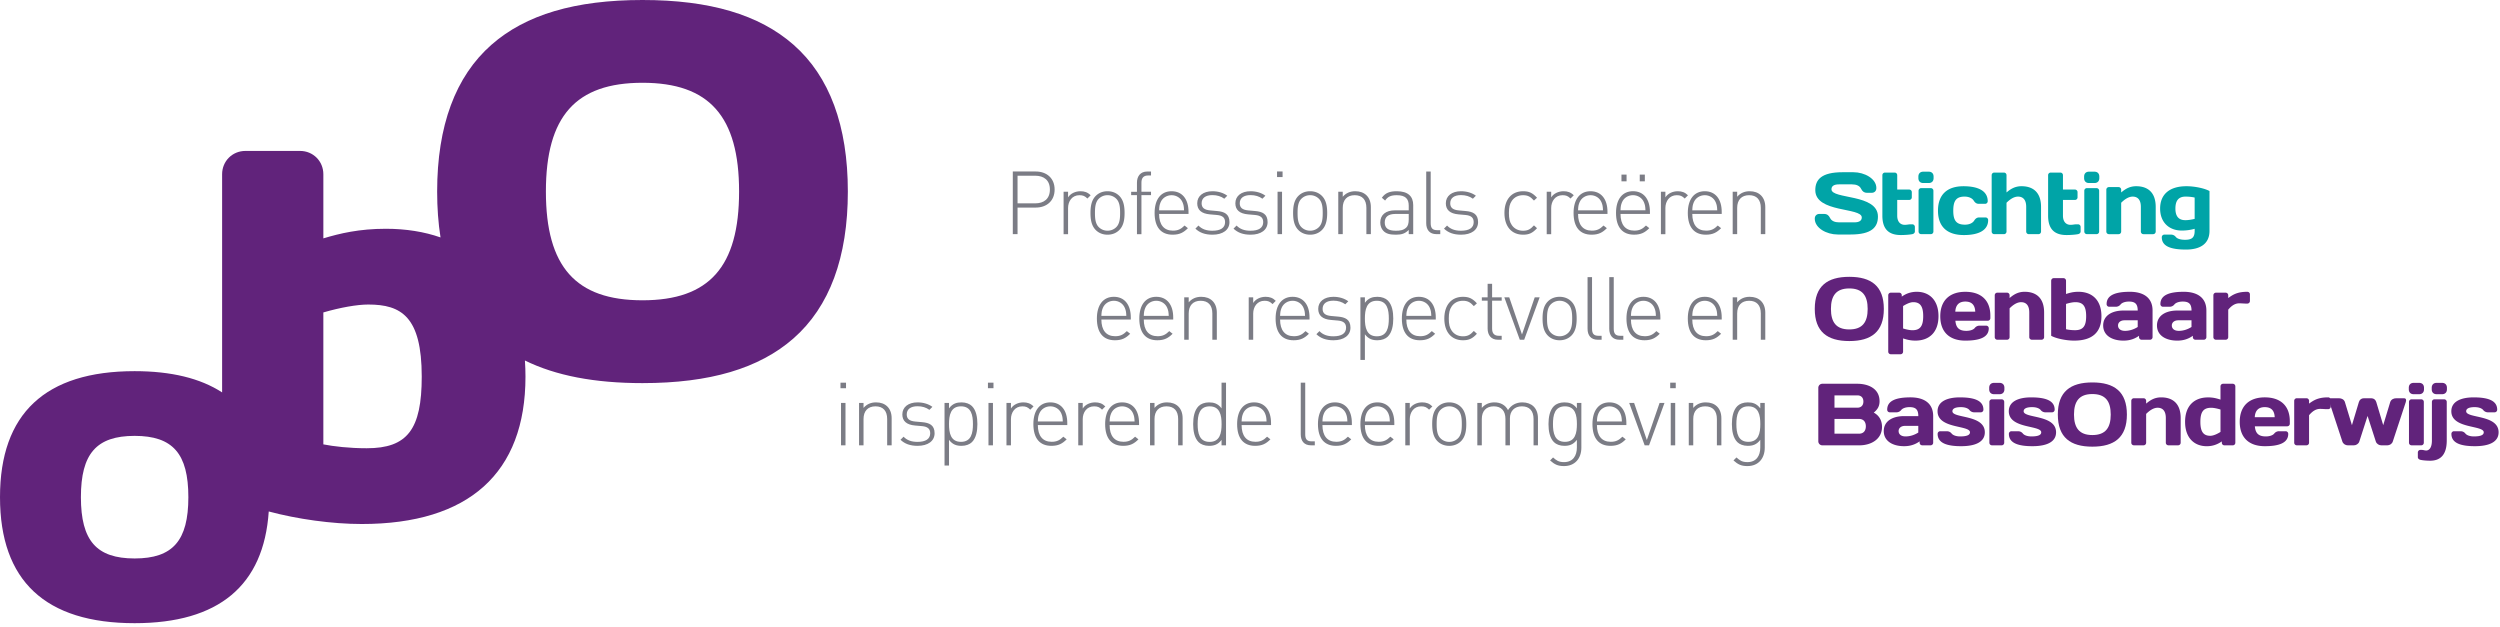 <svg xmlns="http://www.w3.org/2000/svg" width="367" height="92" viewBox="0 0 367 92"><defs><clipPath id="6wuea"><path d="M0 91.484h366.795V0H0z"/></clipPath></defs><g><g><g><g><path fill="#00a4a7" d="M270.484 25.282h1.6c1.625 0 3.366.942 3.366 2.324 0 .581-.477.698-.645.698h-.748c-.361 0-.645-.168-.851-.594-.206-.44-.697-.646-1.341-.646h-1.896c-.775 0-1.11.271-1.11.723 0 1.498 6.823.633 6.823 4.004 0 1.55-.902 2.634-3.998 2.634h-1.91c-1.624 0-3.366-.942-3.366-2.324 0-.581.478-.697.645-.697h.749c.36 0 .644.167.85.593.207.44.697.646 1.342.646h2.206c.773 0 1.109-.271 1.109-.723 0-1.499-6.823-.658-6.823-4.004 0-1.55.903-2.634 3.998-2.634"/></g><g><path fill="#00a4a7" d="M279.04 34.504c-1.805 0-2.708-.905-2.708-2.842v-5.94a.38.38 0 0 1 .387-.388h1.406a.38.38 0 0 1 .387.388v2.105h1.754a.38.38 0 0 1 .387.387v.75a.38.38 0 0 1-.387.387h-1.754v2.311c0 .879.451 1.343 1.108 1.343.336 0 .581-.077.865-.077h.232a.38.38 0 0 1 .387.388v.671c0 .194-.168.349-.387.387-.387.078-1.097.13-1.677.13"/></g><g><path fill="#00a4a7" d="M281.619 26.145c0 .452.27.724.722.724h.787c.451 0 .722-.272.722-.724v-.219c0-.452-.27-.723-.722-.723h-.787c-.451 0-.722.271-.722.723zm1.818 8.227a.38.38 0 0 0 .387-.387v-5.98a.38.38 0 0 0-.387-.387h-1.406a.38.38 0 0 0-.386.387v5.98c0 .22.167.387.386.387z"/></g><g><path fill="#00a4a7" d="M286.74 30.928c0 1.42.426 2.053 1.716 2.053.658 0 1.134-.245 1.354-.594.18-.284.4-.465.722-.465h.942a.38.38 0 0 1 .387.387c0 1.473-1.342 2.196-3.56 2.196-2.451 0-3.805-1.214-3.805-3.577 0-2.377 1.367-3.59 3.74-3.59 2.219 0 3.56.723 3.56 2.195a.38.38 0 0 1-.387.387h-.941c-.323 0-.543-.18-.723-.465-.219-.348-.697-.594-1.354-.594-1.225 0-1.651.633-1.651 2.067"/></g><g><path fill="#00a4a7" d="M297.446 30.371c0-1.072-.49-1.51-1.2-1.51-.631 0-1.225.438-1.69.903v4.223a.38.38 0 0 1-.386.388h-1.406a.38.38 0 0 1-.387-.388v-8.265a.38.38 0 0 1 .387-.388h1.406a.38.38 0 0 1 .387.388v2.53c.593-.503 1.238-.916 2.205-.916 1.677 0 2.863.891 2.863 3.035v3.616a.38.38 0 0 1-.387.388h-1.406a.38.38 0 0 1-.386-.388z"/></g><g><path fill="#00a4a7" d="M303.37 34.504c-1.805 0-2.708-.905-2.708-2.842v-5.94a.38.38 0 0 1 .387-.388h1.406a.38.38 0 0 1 .387.388v2.105h1.754a.38.38 0 0 1 .387.387v.75a.38.38 0 0 1-.387.387h-1.754v2.311c0 .879.451 1.343 1.109 1.343.335 0 .58-.077.864-.077h.232a.38.38 0 0 1 .387.388v.671c0 .194-.168.349-.387.387-.387.078-1.096.13-1.677.13"/></g><g><path fill="#00a4a7" d="M305.949 26.145c0 .452.27.724.722.724h.787c.451 0 .722-.272.722-.724v-.219c0-.452-.27-.723-.722-.723h-.787c-.451 0-.722.271-.722.723zm1.819 8.227a.38.38 0 0 0 .387-.387v-5.98a.38.38 0 0 0-.387-.387h-1.406a.38.38 0 0 0-.387.387v5.98c0 .22.168.387.387.387z"/></g><g><path fill="#00a4a7" d="M314.279 30.372c0-1.072-.49-1.51-1.2-1.51-.632 0-1.226.438-1.69.903v4.223a.38.38 0 0 1-.387.388h-1.406a.38.38 0 0 1-.387-.388v-6.135a.38.38 0 0 1 .387-.387h1.406a.38.38 0 0 1 .387.387v.401c.594-.504 1.238-.917 2.205-.917 1.678 0 2.864.891 2.864 3.035v3.616a.38.38 0 0 1-.387.388h-1.406a.38.38 0 0 1-.386-.388z"/></g><g><path fill="#00a4a7" d="M320.975 27.337c1.225 0 2.709.323 3.38.71v5.838c0 1.976-1.458 2.751-3.444 2.751-2.219 0-3.56-.465-3.56-1.808a.38.38 0 0 1 .386-.388h.942c.323 0 .555.13.722.336.22.271.697.426 1.355.426.993 0 1.42-.31 1.42-1.317v-.297a7.042 7.042 0 0 1-1.884.258c-1.884 0-3.186-1.214-3.186-3.229 0-2.066 1.354-3.28 3.87-3.28m-.168 4.985c.36 0 .864-.065 1.367-.193v-3.126c-.297-.078-.8-.142-1.329-.142-1.07 0-1.496.633-1.496 1.756 0 1.072.426 1.705 1.458 1.705"/></g><g><path fill="#61237b" d="M271.478 40.638c3.224 0 5.069 1.356 5.069 4.714 0 3.358-1.845 4.714-5.07 4.714-3.224 0-5.069-1.356-5.069-4.714 0-3.358 1.845-4.714 5.07-4.714m-2.696 4.714c0 1.937.76 3.009 2.696 3.009 1.934 0 2.696-1.072 2.696-3.01 0-1.936-.762-3.008-2.696-3.008-1.935 0-2.696 1.072-2.696 3.009"/></g><g><path fill="#61237b" d="M284.57 46.412c0 2.377-1.367 3.59-3.379 3.59-.774 0-1.29-.154-1.818-.322v1.937a.38.38 0 0 1-.387.388h-1.406a.38.38 0 0 1-.387-.388v-8.266a.38.38 0 0 1 .387-.387h1.212a.38.38 0 0 1 .387.387v.194c.58-.413 1.29-.71 2.206-.71 1.83 0 3.185 1.214 3.185 3.577m-5.197-1.485v3.294c.528.167 1.044.258 1.367.258 1.16 0 1.586-.633 1.586-2.067 0-1.42-.426-2.053-1.457-2.053-.465 0-1.045.284-1.496.568"/></g><g><path fill="#61237b" d="M287.05 47.084c.09 1.034.555 1.485 1.613 1.485.541 0 1.018-.154 1.238-.426a.883.883 0 0 1 .722-.336h.941a.38.38 0 0 1 .387.388c0 1.343-1.38 1.808-3.443 1.808-2.296 0-3.676-1.24-3.676-3.577 0-2.325 1.393-3.59 3.676-3.59 2.296 0 3.676 1.226 3.676 3.499v.362a.38.38 0 0 1-.388.387zm2.915-1.335c-.039-.965-.503-1.48-1.457-1.48-.93 0-1.419.515-1.47 1.48z"/></g><g><path fill="#61237b" d="M297.897 45.87c0-1.072-.49-1.51-1.2-1.51-.63 0-1.225.438-1.689.903v4.224a.38.38 0 0 1-.387.387h-1.406a.38.38 0 0 1-.387-.387V43.35a.38.38 0 0 1 .387-.386h1.406a.38.38 0 0 1 .387.386v.401c.593-.504 1.238-.917 2.205-.917 1.678 0 2.864.891 2.864 3.035v3.617a.38.38 0 0 1-.387.387h-1.406a.38.38 0 0 1-.387-.387z"/></g><g><path fill="#61237b" d="M301.113 41.22a.38.38 0 0 1 .387-.388h1.406a.38.38 0 0 1 .387.388v1.937c.529-.168 1.045-.323 1.819-.323 2.012 0 3.38 1.214 3.38 3.59 0 2.364-1.356 3.578-4 3.578-1.225 0-2.708-.323-3.379-.71zm2.18 7.11c.296.078.8.142 1.329.142 1.199 0 1.625-.632 1.625-2.05 0-1.432-.426-2.064-1.587-2.064-.322 0-.838.09-1.367.258z"/></g><g><path fill="#61237b" d="M311.301 44.695a.883.883 0 0 1-.722.336h-.942a.38.38 0 0 1-.387-.388c0-1.343 1.341-1.808 3.43-1.808 1.858 0 3.316.775 3.316 2.751v3.9a.38.38 0 0 1-.387.388h-1.213a.38.38 0 0 1-.387-.387v-.194c-.58.413-1.29.71-2.282.71-1.69 0-2.98-.762-2.98-2.221 0-1.46 1.29-2.196 2.98-2.196h2.089c0-1.007-.426-1.317-1.29-1.317-.529 0-1.006.155-1.225.426m2.515 3.306v-.981h-1.935c-.606 0-.954.335-.954.762 0 .452.348.788 1.018.788.775 0 1.42-.284 1.871-.569"/></g><g><path fill="#61237b" d="M319.2 44.695a.884.884 0 0 1-.724.336h-.942a.38.38 0 0 1-.387-.388c0-1.343 1.342-1.808 3.433-1.808 1.86 0 3.317.775 3.317 2.751v3.9a.38.38 0 0 1-.387.388h-1.213a.38.38 0 0 1-.387-.387v-.194c-.581.413-1.29.71-2.284.71-1.692 0-2.982-.762-2.982-2.221 0-1.46 1.29-2.196 2.982-2.196h2.09c0-1.007-.426-1.317-1.29-1.317-.53 0-1.007.155-1.227.426m2.514 3.306v-.981h-1.935c-.607 0-.955.335-.955.762 0 .452.348.788 1.019.788.774 0 1.42-.284 1.87-.569"/></g><g><path fill="#61237b" d="M330.29 44.178a.38.38 0 0 1-.387.388h-.207c-.296 0-.631-.039-.967-.039-.645 0-1.161.375-1.625.93v4.03a.38.38 0 0 1-.387.387h-1.406a.38.38 0 0 1-.387-.387v-6.135a.38.38 0 0 1 .387-.387h1.406a.38.38 0 0 1 .387.387v.4c.723-.53 1.38-.917 2.8-.917a.38.38 0 0 1 .386.388z"/></g><g><path fill="#61237b" d="M266.928 56.93c0-.324.258-.594.593-.594h5.12c1.614 0 3.277.697 3.277 2.57 0 .645-.22 1.149-.851 1.665.851.452 1.212 1.24 1.212 2.093 0 1.795-1.573 2.712-3.34 2.712h-5.418a.592.592 0 0 1-.593-.594zm2.373 1.11v1.808h3.366c.53 0 .878-.323.878-.904s-.348-.904-.878-.904zm0 3.461v2.165h3.599c.67 0 1.006-.438 1.006-1.083 0-.644-.336-1.082-1.006-1.082z"/></g><g><path fill="#61237b" d="M279.092 60.193a.884.884 0 0 1-.723.336h-.943a.38.38 0 0 1-.386-.388c0-1.343 1.342-1.808 3.433-1.808 1.859 0 3.317.775 3.317 2.75v3.901a.38.38 0 0 1-.387.388h-1.214a.38.38 0 0 1-.387-.388v-.193c-.58.413-1.29.71-2.284.71-1.691 0-2.982-.762-2.982-2.221 0-1.46 1.29-2.196 2.982-2.196h2.09c0-1.007-.425-1.318-1.29-1.318-.53 0-1.007.155-1.226.427m2.513 3.306v-.982h-1.935c-.606 0-.954.336-.954.763 0 .451.348.787 1.018.787.775 0 1.42-.284 1.871-.568"/></g><g><path fill="#61237b" d="M287.902 65.501c-2.115 0-3.457-.465-3.457-1.808a.38.38 0 0 1 .387-.388h.942c.323 0 .555.13.722.336.22.272.696.426 1.251.426 1.084 0 1.445-.245 1.445-.606 0-1.072-4.76-.478-4.76-3.087 0-1.46 1.458-2.04 3.277-2.04 2.115 0 3.456.464 3.456 1.808a.38.38 0 0 1-.386.387h-.942a.88.88 0 0 1-.722-.336c-.22-.271-.697-.426-1.252-.426-.89 0-1.25.245-1.25.607 0 1.072 4.759.452 4.759 3.087 0 1.46-1.458 2.04-3.47 2.04"/></g><g><path fill="#61237b" d="M292.014 57.147c0 .452.271.723.723.723h.787c.45 0 .722-.271.722-.723v-.22c0-.452-.271-.723-.722-.723h-.787c-.452 0-.723.27-.723.724zm1.82 8.227a.38.38 0 0 0 .386-.388v-5.98a.38.38 0 0 0-.387-.387h-1.406a.38.38 0 0 0-.386.388v5.98c0 .219.167.387.386.387z"/></g><g><path fill="#61237b" d="M298.361 65.501c-2.115 0-3.457-.465-3.457-1.808a.38.38 0 0 1 .387-.388h.942c.322 0 .554.13.722.336.219.272.696.426 1.251.426 1.084 0 1.445-.245 1.445-.606 0-1.072-4.76-.478-4.76-3.087 0-1.46 1.458-2.04 3.276-2.04 2.116 0 3.457.464 3.457 1.808a.38.38 0 0 1-.386.387h-.942a.88.88 0 0 1-.723-.336c-.219-.271-.696-.426-1.25-.426-.891 0-1.252.245-1.252.607 0 1.072 4.76.452 4.76 3.087 0 1.46-1.458 2.04-3.47 2.04"/></g><g><path fill="#61237b" d="M307.159 56.141c3.224 0 5.069 1.356 5.069 4.714 0 3.358-1.845 4.714-5.069 4.714-3.225 0-5.07-1.356-5.07-4.714 0-3.358 1.845-4.714 5.07-4.714m-2.696 4.714c0 1.938.761 3.01 2.696 3.01s2.696-1.072 2.696-3.01c0-1.937-.761-3.01-2.696-3.01s-2.696 1.073-2.696 3.01"/></g><g><path fill="#61237b" d="M317.943 61.368c0-1.072-.49-1.511-1.2-1.511-.631 0-1.225.44-1.689.904v4.223a.38.38 0 0 1-.387.388h-1.406a.38.38 0 0 1-.387-.388V58.85a.38.38 0 0 1 .387-.388h1.406a.38.38 0 0 1 .387.388v.4c.593-.504 1.238-.917 2.206-.917 1.677 0 2.863.891 2.863 3.035v3.616a.38.38 0 0 1-.387.388h-1.406a.38.38 0 0 1-.387-.388z"/></g><g><path fill="#61237b" d="M320.77 61.928c0-2.377 1.367-3.59 3.38-3.59.774 0 1.29.155 1.818.322v-1.938a.38.38 0 0 1 .387-.386h1.406a.38.38 0 0 1 .387.386v8.266a.38.38 0 0 1-.387.388h-1.212a.38.38 0 0 1-.387-.388v-.193c-.58.413-1.29.71-2.206.71-1.831 0-3.185-1.214-3.185-3.577m5.197 1.48v-3.29c-.529-.167-1.044-.257-1.367-.257-1.16 0-1.586.632-1.586 2.064 0 1.419.425 2.05 1.457 2.05.464 0 1.045-.283 1.496-.567"/></g><g><path fill="#61237b" d="M331.011 62.582c.09 1.034.555 1.485 1.613 1.485.542 0 1.018-.154 1.238-.426a.883.883 0 0 1 .722-.336h.942a.38.38 0 0 1 .387.388c0 1.343-1.38 1.808-3.444 1.808-2.296 0-3.676-1.24-3.676-3.578 0-2.324 1.393-3.59 3.676-3.59 2.296 0 3.676 1.227 3.676 3.5v.362a.38.38 0 0 1-.387.387zm2.915-1.335c-.038-.966-.503-1.48-1.457-1.48-.929 0-1.419.514-1.47 1.48z"/></g><g><path fill="#61237b" d="M342.155 59.676a.38.38 0 0 1-.386.388h-.207c-.296 0-.632-.039-.968-.039-.644 0-1.16.375-1.624.93v4.03a.38.38 0 0 1-.388.387h-1.405a.38.38 0 0 1-.388-.387V58.85a.38.38 0 0 1 .388-.388h1.405a.38.38 0 0 1 .388.388v.4c.722-.529 1.38-.917 2.799-.917a.38.38 0 0 1 .386.388z"/></g><g><path fill="#61237b" d="M348.115 58.465c.36 0 .619.22.722.555l1.019 3.397 1.031-3.397c.117-.361.477-.555.852-.555h1.174c.296 0 .36.232.258.555l-1.91 5.799c-.115.349-.464.556-.8.556h-.889c-.322 0-.684-.207-.8-.556l-1.212-3.758-1.213 3.758c-.116.349-.476.556-.8.556h-.89c-.335 0-.683-.207-.799-.556l-1.909-5.799c-.103-.323-.038-.555.258-.555h1.174c.374 0 .735.194.85.555l1.033 3.397 1.02-3.397c.102-.336.36-.555.721-.555z"/></g><g><path fill="#61237b" d="M353.612 57.147c0 .452.27.723.722.723h.787c.451 0 .722-.271.722-.723v-.22c0-.452-.27-.723-.722-.723h-.787c-.451 0-.722.27-.722.724zm1.818 8.227a.38.38 0 0 0 .387-.388v-5.98a.38.38 0 0 0-.387-.387h-1.406a.38.38 0 0 0-.386.388v5.98c0 .219.167.387.386.387z"/></g><g><path fill="#61237b" d="M359.183 64.663c0 2.067-.903 2.97-2.437 2.97-.387 0-1.032-.038-1.42-.128-.219-.052-.386-.194-.386-.388v-.684a.38.38 0 0 1 .387-.388h.194c.232 0 .4.09.644.09.387 0 .839-.335.839-1.472v-5.656a.38.38 0 0 1 .387-.388h1.406a.38.38 0 0 1 .386.388zm-2.205-7.735c0-.453.271-.724.722-.724h.787c.451 0 .723.271.723.724v.219c0 .452-.272.723-.723.723h-.787c-.451 0-.722-.271-.722-.723z"/></g><g><path fill="#61237b" d="M363.324 65.501c-2.116 0-3.457-.465-3.457-1.808a.38.38 0 0 1 .387-.388h.941c.323 0 .555.13.723.336.219.272.696.426 1.25.426 1.084 0 1.445-.245 1.445-.606 0-1.072-4.759-.478-4.759-3.087 0-1.46 1.457-2.04 3.276-2.04 2.115 0 3.457.464 3.457 1.808a.38.38 0 0 1-.387.387h-.942a.88.88 0 0 1-.722-.336c-.219-.271-.697-.426-1.251-.426-.89 0-1.251.245-1.251.607 0 1.072 4.76.452 4.76 3.087 0 1.46-1.458 2.04-3.47 2.04"/></g><g><path fill="#7b7c85" d="M152.046 30.472h-2.67v3.9h-.696v-9.196h3.366c1.587 0 2.773.97 2.773 2.648 0 1.68-1.186 2.648-2.773 2.648m-.077-4.676h-2.593v4.056h2.593c1.264 0 2.154-.646 2.154-2.028 0-1.382-.89-2.028-2.154-2.028"/></g><g><path fill="#7b7c85" d="M159.63 29.145c-.373-.374-.657-.49-1.173-.49-1.07 0-1.664.878-1.664 1.885v3.836h-.658V28.15h.658v.827c.361-.581 1.084-.904 1.819-.904.593 0 1.058.155 1.496.594z"/></g><g><path fill="#7b7c85" d="M164.314 33.768c-.439.44-1.032.685-1.729.685-.696 0-1.29-.245-1.728-.685-.658-.659-.774-1.614-.774-2.505 0-.891.116-1.847.774-2.506.439-.439 1.032-.684 1.728-.684.697 0 1.29.245 1.729.684.657.659.774 1.615.774 2.506 0 .89-.117 1.846-.774 2.505m-.439-4.585a1.802 1.802 0 0 0-1.29-.529 1.8 1.8 0 0 0-1.29.529c-.515.516-.554 1.355-.554 2.078 0 .722.039 1.56.555 2.077.335.335.786.529 1.29.529.502 0 .954-.194 1.29-.53.515-.516.554-1.354.554-2.076 0-.723-.039-1.562-.555-2.078"/></g><g><path fill="#7b7c85" d="M167.563 28.642v5.735h-.658v-5.735h-.852v-.49h.852v-1.343c0-.943.516-1.627 1.496-1.627h.568v.58h-.452c-.658 0-.954.388-.954 1.034v1.355h1.406v.491z"/></g><g><path fill="#7b7c85" d="M170.155 31.405c0 1.576.71 2.454 2.025 2.454.735 0 1.187-.22 1.716-.75l.49.388c-.632.633-1.213.956-2.245.956-1.715 0-2.644-1.11-2.644-3.19 0-2.002.93-3.19 2.49-3.19 1.547 0 2.489 1.136 2.489 3.035v.297zm1.831-2.75c-.709 0-1.341.4-1.612 1.045-.155.388-.193.581-.219 1.175h3.663c-.025-.594-.064-.787-.22-1.175-.27-.646-.902-1.046-1.612-1.046z"/></g><g><path fill="#7b7c85" d="M177.998 34.453c-1.084 0-1.883-.284-2.515-.89l.451-.453c.49.517 1.148.762 2.038.762 1.213 0 1.87-.426 1.87-1.266 0-.645-.374-.968-1.186-1.046l-1.032-.09c-1.251-.104-1.87-.659-1.87-1.628 0-1.072.877-1.769 2.231-1.769.852 0 1.638.246 2.18.659l-.438.439c-.478-.349-1.058-.53-1.742-.53-1.019 0-1.586.44-1.586 1.201 0 .646.386.97 1.264 1.047l1.006.09c1.032.09 1.818.414 1.818 1.627 0 1.137-.967 1.847-2.489 1.847"/></g><g><path fill="#7b7c85" d="M183.595 34.453c-1.084 0-1.883-.284-2.515-.89l.451-.453c.49.517 1.148.762 2.038.762 1.213 0 1.87-.426 1.87-1.266 0-.645-.374-.968-1.187-1.046l-1.03-.09c-1.252-.104-1.871-.659-1.871-1.628 0-1.072.877-1.769 2.23-1.769.853 0 1.639.246 2.18.659l-.438.439c-.477-.349-1.057-.53-1.741-.53-1.019 0-1.586.44-1.586 1.201 0 .646.386.97 1.264 1.047l1.006.09c1.032.09 1.818.414 1.818 1.627 0 1.137-.967 1.847-2.489 1.847"/></g><g/><g clip-path="url(#6wuea)"><path fill="#7b7c85" d="M187.47 25.99h.812v-.814h-.813zm.076 8.381h.658v-6.225h-.658z"/></g><g clip-path="url(#6wuea)"><path fill="#7b7c85" d="M194.057 33.768c-.438.44-1.031.685-1.728.685-.696 0-1.29-.245-1.728-.685-.658-.659-.774-1.614-.774-2.505 0-.891.116-1.847.774-2.506.439-.439 1.032-.684 1.728-.684.697 0 1.29.245 1.728.684.658.659.775 1.615.775 2.506 0 .89-.117 1.846-.775 2.505m-.438-4.585a1.802 1.802 0 0 0-1.29-.529 1.8 1.8 0 0 0-1.29.529c-.516.516-.554 1.355-.554 2.078 0 .722.038 1.56.555 2.077.335.335.786.529 1.289.529.503 0 .955-.194 1.29-.53.516-.516.555-1.354.555-2.076 0-.723-.04-1.562-.555-2.078"/></g><g clip-path="url(#6wuea)"><path fill="#7b7c85" d="M200.585 34.375v-3.861c0-1.201-.606-1.86-1.715-1.86-1.11 0-1.754.685-1.754 1.86v3.861h-.658V28.15h.658v.736c.464-.542 1.083-.813 1.832-.813.696 0 1.25.206 1.65.594.414.4.645.994.645 1.73v3.978z"/></g><g clip-path="url(#6wuea)"><path fill="#7b7c85" d="M206.801 34.375v-.62c-.53.53-1.019.698-1.896.698-.915 0-1.432-.155-1.832-.568-.284-.297-.451-.75-.451-1.214 0-1.137.813-1.795 2.167-1.795h2.012v-.698c0-.995-.49-1.523-1.755-1.523-.876 0-1.328.219-1.714.787l-.478-.413c.529-.736 1.186-.956 2.192-.956 1.639 0 2.413.736 2.413 2.04v4.262zm0-2.97h-1.935c-1.07 0-1.586.426-1.586 1.253 0 .826.503 1.214 1.625 1.214.568 0 1.11-.052 1.547-.478.233-.22.35-.607.35-1.188z"/></g><g clip-path="url(#6wuea)"><path fill="#7b7c85" d="M210.865 34.372c-1.006 0-1.496-.646-1.496-1.615v-7.58h.657v7.568c0 .697.22 1.046.955 1.046h.451v.58z"/></g><g clip-path="url(#6wuea)"><path fill="#7b7c85" d="M214.493 34.453c-1.083 0-1.883-.284-2.515-.89l.451-.453c.49.517 1.148.762 2.038.762 1.213 0 1.87-.426 1.87-1.266 0-.645-.374-.968-1.186-1.046l-1.032-.09c-1.251-.104-1.87-.659-1.87-1.628 0-1.072.877-1.769 2.231-1.769.851 0 1.638.246 2.18.659l-.439.439c-.477-.349-1.058-.53-1.74-.53-1.02 0-1.587.44-1.587 1.201 0 .646.387.97 1.263 1.047l1.006.09c1.033.09 1.819.414 1.819 1.627 0 1.137-.967 1.847-2.49 1.847"/></g><g clip-path="url(#6wuea)"><path fill="#7b7c85" d="M223.585 34.453c-1.69 0-2.734-1.214-2.734-3.19s1.044-3.19 2.734-3.19c.852 0 1.38.22 2.051.956l-.451.413c-.529-.594-.942-.787-1.6-.787-.696 0-1.277.283-1.65.826-.31.452-.426.943-.426 1.782 0 .84.116 1.33.425 1.782.374.543.955.827 1.651.827.658 0 1.071-.194 1.6-.788l.451.413c-.67.737-1.2.956-2.05.956"/></g><g clip-path="url(#6wuea)"><path fill="#7b7c85" d="M230.552 29.145c-.374-.374-.657-.49-1.173-.49-1.07 0-1.664.878-1.664 1.885v3.836h-.658V28.15h.658v.827c.36-.581 1.083-.904 1.819-.904.592 0 1.057.155 1.495.594z"/></g><g clip-path="url(#6wuea)"><path fill="#7b7c85" d="M231.658 31.405c0 1.576.71 2.454 2.025 2.454.735 0 1.187-.22 1.715-.75l.49.388c-.632.633-1.212.956-2.243.956-1.716 0-2.645-1.11-2.645-3.19 0-2.002.929-3.19 2.49-3.19 1.548 0 2.489 1.136 2.489 3.035v.297zm1.832-2.75c-.71 0-1.342.4-1.613 1.045-.155.388-.193.581-.22 1.175h3.664c-.026-.594-.065-.787-.22-1.175-.27-.646-.902-1.046-1.611-1.046z"/></g><g clip-path="url(#6wuea)"><path fill="#7b7c85" d="M237.89 31.401c0 1.576.709 2.454 2.025 2.454.735 0 1.187-.22 1.715-.749l.49.388c-.632.633-1.212.956-2.244.956-1.716 0-2.644-1.111-2.644-3.19 0-2.002.928-3.19 2.49-3.19 1.547 0 2.489 1.136 2.489 3.034v.297zm1.831-2.75c-.71 0-1.341.399-1.612 1.044-.154.386-.193.58-.219 1.172h3.663c-.026-.593-.065-.786-.22-1.172-.27-.645-.902-1.044-1.612-1.044zm-1.69-3.022h.749v.994h-.749zm2.684 0h.748v.994h-.748z"/></g><g clip-path="url(#6wuea)"><path fill="#7b7c85" d="M247.317 29.145c-.374-.374-.658-.49-1.174-.49-1.07 0-1.664.878-1.664 1.885v3.836h-.658V28.15h.658v.827c.361-.581 1.083-.904 1.819-.904.593 0 1.057.155 1.496.594z"/></g><g clip-path="url(#6wuea)"><path fill="#7b7c85" d="M248.428 31.405c0 1.576.709 2.454 2.025 2.454.735 0 1.187-.22 1.715-.75l.49.388c-.632.633-1.213.956-2.244.956-1.716 0-2.644-1.11-2.644-3.19 0-2.002.928-3.19 2.49-3.19 1.547 0 2.489 1.136 2.489 3.035v.297zm1.831-2.75c-.71 0-1.341.4-1.613 1.045-.154.388-.193.581-.218 1.175h3.663c-.026-.594-.065-.787-.22-1.175-.27-.646-.902-1.046-1.612-1.046z"/></g><g clip-path="url(#6wuea)"><path fill="#7b7c85" d="M258.486 34.375v-3.861c0-1.201-.606-1.86-1.716-1.86-1.109 0-1.753.685-1.753 1.86v3.861h-.658V28.15h.658v.736c.464-.542 1.083-.813 1.831-.813.697 0 1.251.206 1.65.594.414.4.646.994.646 1.73v3.978z"/></g><g clip-path="url(#6wuea)"><path fill="#7b7c85" d="M161.681 46.903c0 1.576.71 2.454 2.025 2.454.735 0 1.187-.22 1.715-.75l.49.389c-.631.632-1.212.955-2.244.955-1.715 0-2.644-1.11-2.644-3.19 0-2.002.929-3.19 2.49-3.19 1.547 0 2.489 1.136 2.489 3.035v.297zm1.831-2.75c-.709 0-1.341.4-1.612 1.045-.155.388-.193.581-.219 1.175h3.663c-.025-.594-.064-.787-.22-1.175-.27-.646-.902-1.046-1.612-1.046z"/></g><g clip-path="url(#6wuea)"><path fill="#7b7c85" d="M167.907 46.903c0 1.576.71 2.454 2.026 2.454.735 0 1.187-.22 1.715-.75l.49.389c-.631.632-1.212.955-2.244.955-1.715 0-2.644-1.11-2.644-3.19 0-2.002.929-3.19 2.49-3.19 1.547 0 2.489 1.136 2.489 3.035v.297zm1.832-2.75c-.709 0-1.341.4-1.612 1.045-.155.388-.193.581-.22 1.175h3.664c-.026-.594-.064-.787-.22-1.175-.27-.646-.902-1.046-1.612-1.046z"/></g><g clip-path="url(#6wuea)"><path fill="#7b7c85" d="M177.972 49.873v-3.86c0-1.202-.606-1.86-1.715-1.86-1.11 0-1.755.684-1.755 1.86v3.86h-.657v-6.225h.657v.736c.465-.542 1.084-.813 1.832-.813.697 0 1.25.206 1.651.594.413.4.645.994.645 1.73v3.978z"/></g><g clip-path="url(#6wuea)"><path fill="#7b7c85" d="M186.807 44.643c-.375-.374-.658-.49-1.174-.49-1.07 0-1.664.878-1.664 1.885v3.836h-.658v-6.226h.658v.827c.361-.581 1.084-.904 1.819-.904.593 0 1.057.155 1.496.594z"/></g><g clip-path="url(#6wuea)"><path fill="#7b7c85" d="M187.917 46.903c0 1.576.71 2.454 2.025 2.454.735 0 1.187-.22 1.715-.75l.49.389c-.631.632-1.212.955-2.243.955-1.716 0-2.645-1.11-2.645-3.19 0-2.002.929-3.19 2.49-3.19 1.547 0 2.49 1.136 2.49 3.035v.297zm1.832-2.75c-.71 0-1.342.4-1.613 1.045-.155.388-.193.581-.219 1.175h3.663c-.025-.594-.064-.787-.22-1.175-.27-.646-.902-1.046-1.611-1.046z"/></g><g clip-path="url(#6wuea)"><path fill="#7b7c85" d="M195.76 49.951c-1.084 0-1.883-.284-2.515-.89l.451-.453c.49.517 1.148.762 2.038.762 1.213 0 1.87-.426 1.87-1.266 0-.645-.374-.968-1.186-1.046l-1.032-.09c-1.251-.104-1.87-.659-1.87-1.628 0-1.072.877-1.769 2.231-1.769.852 0 1.638.246 2.18.659l-.439.439c-.477-.349-1.057-.53-1.741-.53-1.02 0-1.587.44-1.587 1.201 0 .646.387.97 1.264 1.047l1.007.09c1.031.09 1.818.414 1.818 1.627 0 1.137-.967 1.847-2.489 1.847"/></g><g clip-path="url(#6wuea)"><path fill="#7b7c85" d="M203.732 49.409c-.322.323-.877.542-1.521.542-.697 0-1.303-.155-1.845-.878v3.77h-.658v-9.195h.658v.801c.542-.723 1.148-.878 1.845-.878.644 0 1.199.22 1.521.542.632.633.8 1.666.8 2.648 0 .981-.168 2.014-.8 2.648m-1.609-5.257c-1.524 0-1.757 1.317-1.757 2.609 0 1.291.233 2.609 1.757 2.609 1.524 0 1.757-1.318 1.757-2.61 0-1.291-.233-2.608-1.757-2.608"/></g><g clip-path="url(#6wuea)"><path fill="#7b7c85" d="M206.45 46.903c0 1.576.71 2.454 2.026 2.454.735 0 1.187-.22 1.715-.75l.49.389c-.632.632-1.212.955-2.243.955-1.716 0-2.645-1.11-2.645-3.19 0-2.002.929-3.19 2.49-3.19 1.547 0 2.489 1.136 2.489 3.035v.297zm1.833-2.75c-.71 0-1.342.4-1.613 1.045-.155.388-.193.581-.22 1.175h3.664c-.026-.594-.065-.787-.22-1.175-.27-.646-.902-1.046-1.611-1.046z"/></g><g clip-path="url(#6wuea)"><path fill="#7b7c85" d="M214.76 49.951c-1.69 0-2.735-1.214-2.735-3.19s1.044-3.19 2.735-3.19c.85 0 1.38.22 2.05.956l-.451.413c-.529-.594-.942-.787-1.6-.787-.696 0-1.277.284-1.65.826-.31.452-.426.943-.426 1.782 0 .84.116 1.33.425 1.782.374.543.955.827 1.652.827.657 0 1.07-.194 1.599-.788l.451.414c-.67.736-1.2.955-2.05.955"/></g><g clip-path="url(#6wuea)"><path fill="#7b7c85" d="M219.88 49.872c-.98 0-1.496-.685-1.496-1.627v-4.108h-.851v-.49h.85v-1.99h.659v1.99h1.406v.49h-1.406v4.12c0 .647.297 1.034.955 1.034h.45v.58z"/></g><g clip-path="url(#6wuea)"><path fill="#7b7c85" d="M223.75 49.875h-.644l-2.27-6.225h.722l1.87 5.45 1.87-5.45h.723z"/></g><g clip-path="url(#6wuea)"><path fill="#7b7c85" d="M230.679 49.266c-.439.44-1.032.685-1.729.685-.696 0-1.29-.245-1.728-.685-.658-.658-.774-1.614-.774-2.505 0-.891.116-1.847.774-2.506.438-.439 1.032-.684 1.728-.684.697 0 1.29.245 1.729.684.658.659.774 1.615.774 2.506 0 .89-.116 1.847-.774 2.505m-.439-4.585a1.802 1.802 0 0 0-1.29-.529c-.503 0-.954.193-1.29.529-.515.516-.554 1.355-.554 2.078 0 .722.039 1.56.554 2.077.336.335.787.529 1.29.529s.955-.194 1.29-.53c.516-.516.555-1.354.555-2.076 0-.723-.04-1.562-.555-2.078"/></g><g clip-path="url(#6wuea)"><path fill="#7b7c85" d="M234.55 49.875c-1.007 0-1.497-.646-1.497-1.614V40.68h.658v7.568c0 .697.219 1.046.954 1.046h.452v.581z"/></g><g clip-path="url(#6wuea)"><path fill="#7b7c85" d="M237.736 49.875c-1.006 0-1.496-.646-1.496-1.614V40.68h.658v7.568c0 .697.219 1.046.954 1.046h.452v.581z"/></g><g clip-path="url(#6wuea)"><path fill="#7b7c85" d="M239.423 46.903c0 1.576.71 2.454 2.025 2.454.735 0 1.187-.22 1.715-.75l.49.389c-.631.632-1.212.955-2.243.955-1.716 0-2.645-1.11-2.645-3.19 0-2.002.929-3.19 2.49-3.19 1.548 0 2.49 1.136 2.49 3.035v.297zm1.832-2.75c-.71 0-1.341.4-1.613 1.045-.154.388-.193.581-.219 1.175h3.663c-.025-.594-.064-.787-.22-1.175-.27-.646-.902-1.046-1.611-1.046z"/></g><g clip-path="url(#6wuea)"><path fill="#7b7c85" d="M248.428 46.903c0 1.576.709 2.454 2.025 2.454.735 0 1.187-.22 1.715-.75l.49.389c-.632.632-1.213.955-2.244.955-1.716 0-2.644-1.11-2.644-3.19 0-2.002.928-3.19 2.49-3.19 1.547 0 2.489 1.136 2.489 3.035v.297zm1.831-2.75c-.71 0-1.341.4-1.613 1.045-.154.388-.193.581-.218 1.175h3.663c-.026-.594-.065-.787-.22-1.175-.27-.646-.902-1.046-1.612-1.046z"/></g><g clip-path="url(#6wuea)"><path fill="#7b7c85" d="M258.486 49.873v-3.86c0-1.202-.606-1.86-1.716-1.86-1.109 0-1.753.684-1.753 1.86v3.86h-.658v-6.225h.658v.736c.464-.542 1.083-.813 1.831-.813.697 0 1.251.206 1.65.594.414.4.646.994.646 1.73v3.978z"/></g><g clip-path="url(#6wuea)"><path fill="#7b7c85" d="M123.383 56.992h.813v-.814h-.813zm.078 8.382h.658v-6.225h-.658z"/></g><g clip-path="url(#6wuea)"><path fill="#7b7c85" d="M130.236 65.372V61.51c0-1.201-.606-1.86-1.716-1.86-1.109 0-1.754.685-1.754 1.86v3.862h-.658v-6.225h.658v.736c.464-.543 1.084-.814 1.832-.814.696 0 1.25.206 1.65.594.413.4.646.994.646 1.731v3.978z"/></g><g clip-path="url(#6wuea)"><path fill="#7b7c85" d="M134.709 65.45c-1.084 0-1.883-.285-2.516-.892l.452-.452c.49.517 1.148.762 2.038.762 1.213 0 1.87-.426 1.87-1.266 0-.645-.374-.968-1.187-1.046l-1.03-.09c-1.253-.103-1.872-.659-1.872-1.628 0-1.072.877-1.769 2.232-1.769.851 0 1.638.246 2.18.659l-.439.439c-.477-.349-1.058-.53-1.741-.53-1.019 0-1.586.44-1.586 1.201 0 .646.386.97 1.263 1.047l1.006.09c1.033.09 1.82.414 1.82 1.628 0 1.136-.968 1.846-2.49 1.846"/></g><g clip-path="url(#6wuea)"><path fill="#7b7c85" d="M142.681 64.906c-.322.323-.877.543-1.522.543-.697 0-1.303-.155-1.844-.879v3.772h-.658v-9.195h.658v.8c.54-.723 1.147-.878 1.844-.878.645 0 1.2.22 1.522.542.632.633.8 1.666.8 2.648 0 .981-.168 2.015-.8 2.647m-1.61-5.256c-1.524 0-1.756 1.316-1.756 2.606 0 1.29.232 2.607 1.756 2.607 1.525 0 1.757-1.316 1.757-2.607 0-1.29-.232-2.606-1.757-2.606"/></g><g clip-path="url(#6wuea)"><path fill="#7b7c85" d="M145.03 56.992h.813v-.814h-.812zm.078 8.382h.658v-6.225h-.658z"/></g><g clip-path="url(#6wuea)"><path fill="#7b7c85" d="M151.246 60.141c-.374-.375-.658-.49-1.173-.49-1.071 0-1.665.877-1.665 1.885v3.836h-.658v-6.225h.658v.826c.361-.581 1.084-.904 1.819-.904.593 0 1.058.155 1.496.594z"/></g><g clip-path="url(#6wuea)"><path fill="#7b7c85" d="M152.356 62.401c0 1.576.71 2.454 2.026 2.454.735 0 1.186-.22 1.715-.749l.49.388c-.632.633-1.213.955-2.244.955-1.716 0-2.644-1.11-2.644-3.19 0-2.002.928-3.19 2.489-3.19 1.548 0 2.489 1.136 2.489 3.035v.297zm1.832-2.75c-.71 0-1.342.4-1.613 1.045-.154.388-.193.581-.22 1.176h3.664c-.025-.595-.064-.788-.219-1.176-.27-.645-.903-1.045-1.612-1.045z"/></g><g clip-path="url(#6wuea)"><path fill="#7b7c85" d="M161.783 60.141c-.373-.375-.657-.49-1.173-.49-1.07 0-1.664.877-1.664 1.885v3.836h-.658v-6.225h.658v.826c.36-.581 1.083-.904 1.818-.904.594 0 1.058.155 1.497.594z"/></g><g clip-path="url(#6wuea)"><path fill="#7b7c85" d="M162.893 62.401c0 1.576.71 2.454 2.026 2.454.735 0 1.187-.22 1.715-.749l.49.388c-.631.633-1.212.955-2.244.955-1.715 0-2.644-1.11-2.644-3.19 0-2.002.929-3.19 2.49-3.19 1.547 0 2.488 1.136 2.488 3.035v.297zm1.832-2.75c-.71 0-1.341.4-1.612 1.045-.155.388-.193.581-.22 1.176h3.664c-.026-.595-.064-.788-.22-1.176-.27-.645-.902-1.045-1.612-1.045z"/></g><g clip-path="url(#6wuea)"><path fill="#7b7c85" d="M172.953 65.372V61.51c0-1.201-.606-1.86-1.716-1.86-1.11 0-1.754.685-1.754 1.86v3.862h-.658v-6.225h.658v.736c.464-.543 1.083-.814 1.831-.814.697 0 1.252.206 1.652.594.412.4.644.994.644 1.731v3.978z"/></g><g clip-path="url(#6wuea)"><path fill="#7b7c85" d="M179.323 65.373v-.801c-.542.723-1.147.878-1.844.878-.645 0-1.2-.22-1.522-.542-.632-.633-.8-1.666-.8-2.648 0-.981.168-2.014.8-2.647.322-.323.877-.542 1.522-.542.697 0 1.302.154 1.844.877v-3.77h.658v9.195zm-3.508-3.113c0 1.292.232 2.61 1.757 2.61 1.524 0 1.757-1.318 1.757-2.61 0-1.29-.233-2.608-1.757-2.608-1.525 0-1.757 1.317-1.757 2.608z"/></g><g clip-path="url(#6wuea)"><path fill="#7b7c85" d="M182.268 62.401c0 1.576.71 2.454 2.025 2.454.735 0 1.186-.22 1.715-.749l.49.388c-.632.633-1.212.955-2.244.955-1.715 0-2.644-1.11-2.644-3.19 0-2.002.929-3.19 2.489-3.19 1.548 0 2.49 1.136 2.49 3.035v.297zm1.831-2.75c-.71 0-1.341.4-1.612 1.045-.155.388-.194.581-.22 1.176h3.664c-.026-.595-.065-.788-.22-1.176-.27-.645-.903-1.045-1.612-1.045z"/></g><g clip-path="url(#6wuea)"><path fill="#7b7c85" d="M192.447 65.373c-1.006 0-1.497-.646-1.497-1.614v-7.581h.658v7.567c0 .698.22 1.047.955 1.047h.451v.581z"/></g><g clip-path="url(#6wuea)"><path fill="#7b7c85" d="M194.134 62.401c0 1.576.709 2.454 2.025 2.454.735 0 1.186-.22 1.715-.749l.49.388c-.632.633-1.213.955-2.244.955-1.716 0-2.644-1.11-2.644-3.19 0-2.002.928-3.19 2.49-3.19 1.547 0 2.489 1.136 2.489 3.035v.297zm1.831-2.75c-.71 0-1.342.4-1.613 1.045-.154.388-.193.581-.218 1.176h3.663c-.026-.595-.065-.788-.22-1.176-.27-.645-.903-1.045-1.612-1.045z"/></g><g clip-path="url(#6wuea)"><path fill="#7b7c85" d="M200.365 62.401c0 1.576.71 2.454 2.026 2.454.734 0 1.186-.22 1.715-.749l.49.388c-.632.633-1.212.955-2.244.955-1.716 0-2.644-1.11-2.644-3.19 0-2.002.928-3.19 2.489-3.19 1.548 0 2.49 1.136 2.49 3.035v.297zm1.832-2.75c-.71 0-1.341.4-1.612 1.045-.155.388-.194.581-.22 1.176h3.663c-.025-.595-.064-.788-.219-1.176-.271-.645-.903-1.045-1.612-1.045z"/></g><g clip-path="url(#6wuea)"><path fill="#7b7c85" d="M209.793 60.141c-.375-.375-.658-.49-1.174-.49-1.07 0-1.664.877-1.664 1.885v3.836h-.658v-6.225h.658v.826c.361-.581 1.084-.904 1.819-.904.593 0 1.057.155 1.496.594z"/></g><g clip-path="url(#6wuea)"><path fill="#7b7c85" d="M214.477 64.765c-.44.439-1.033.684-1.729.684-.697 0-1.29-.245-1.728-.684-.658-.659-.775-1.615-.775-2.506 0-.89.117-1.847.775-2.506.438-.439 1.031-.684 1.728-.684.696 0 1.29.245 1.729.684.657.659.773 1.615.773 2.506 0 .89-.116 1.847-.773 2.506m-.44-4.585a1.8 1.8 0 0 0-1.289-.53c-.503 0-.954.194-1.29.53-.516.516-.555 1.356-.555 2.079 0 .723.04 1.563.555 2.079a1.8 1.8 0 0 0 1.29.53c.503 0 .954-.194 1.29-.53.515-.516.555-1.356.555-2.08 0-.722-.04-1.562-.555-2.078"/></g><g clip-path="url(#6wuea)"><path fill="#7b7c85" d="M225.126 65.372V61.51c0-1.201-.605-1.86-1.715-1.86-1.071 0-1.754.685-1.754 1.744v3.978h-.658V61.51c0-1.201-.606-1.86-1.716-1.86-1.109 0-1.754.685-1.754 1.86v3.862h-.658v-6.225h.658v.736c.452-.53 1.096-.814 1.845-.814.916 0 1.625.4 2 1.136.463-.736 1.199-1.136 2.114-1.136.684 0 1.251.22 1.638.594.413.4.646.994.646 1.731v3.978z"/></g><g clip-path="url(#6wuea)"><path fill="#7b7c85" d="M229.602 68.42c-.928 0-1.392-.246-2.05-.827l.438-.44c.49.44.826.685 1.612.685 1.303 0 1.884-.93 1.884-2.156V64.57c-.542.724-1.149.879-1.845.879-.645 0-1.2-.22-1.522-.543-.632-.632-.8-1.666-.8-2.647 0-.982.168-2.015.8-2.648.322-.323.877-.542 1.522-.542.696 0 1.303.155 1.845.878v-.8h.658v6.573c0 1.563-.93 2.7-2.542 2.7m.132-8.77c-1.524 0-1.757 1.316-1.757 2.606 0 1.29.233 2.607 1.757 2.607 1.524 0 1.757-1.316 1.757-2.607 0-1.29-.233-2.606-1.757-2.606"/></g><g clip-path="url(#6wuea)"><path fill="#7b7c85" d="M234.43 62.401c0 1.576.71 2.454 2.025 2.454.735 0 1.187-.22 1.715-.749l.49.388c-.631.633-1.212.955-2.243.955-1.716 0-2.645-1.11-2.645-3.19 0-2.002.929-3.19 2.49-3.19 1.548 0 2.49 1.136 2.49 3.035v.297zm1.832-2.75c-.71 0-1.342.4-1.613 1.045-.154.388-.193.581-.219 1.176h3.663c-.026-.595-.064-.788-.22-1.176-.27-.645-.902-1.045-1.611-1.045z"/></g><g clip-path="url(#6wuea)"><path fill="#7b7c85" d="M242.08 65.373h-.645l-2.27-6.225h.722l1.87 5.45 1.87-5.45h.723z"/></g><g clip-path="url(#6wuea)"><path fill="#7b7c85" d="M245.186 56.992H246v-.814h-.813zm.078 8.382h.658v-6.225h-.658z"/></g><g clip-path="url(#6wuea)"><path fill="#7b7c85" d="M252.039 65.372V61.51c0-1.201-.606-1.86-1.716-1.86-1.109 0-1.754.685-1.754 1.86v3.862h-.658v-6.225h.658v.736c.464-.543 1.083-.814 1.832-.814.696 0 1.25.206 1.65.594.413.4.646.994.646 1.731v3.978z"/></g><g clip-path="url(#6wuea)"><path fill="#7b7c85" d="M256.526 68.42c-.929 0-1.392-.246-2.05-.827l.438-.44c.49.44.826.685 1.612.685 1.303 0 1.883-.93 1.883-2.156V64.57c-.54.724-1.148.879-1.844.879-.645 0-1.2-.22-1.522-.543-.632-.632-.8-1.666-.8-2.647 0-.982.168-2.015.8-2.648.322-.323.877-.542 1.522-.542.696 0 1.303.155 1.844.878v-.8h.658v6.573c0 1.563-.928 2.7-2.54 2.7m.131-8.77c-1.524 0-1.757 1.316-1.757 2.606 0 1.29.233 2.607 1.757 2.607 1.524 0 1.757-1.316 1.757-2.607 0-1.29-.233-2.606-1.757-2.606"/></g><g clip-path="url(#6wuea)"><path fill="#61237b" d="M116.487 6.567c5.293 4.648 7.977 11.899 7.977 21.553 0 9.655-2.684 16.906-7.977 21.554-5.033 4.419-12.285 6.567-22.169 6.567-7.042 0-12.741-1.096-17.26-3.321.053.77.082 1.56.082 2.37 0 14.153-8.31 21.634-24.034 21.634-4.41 0-9.476-.723-13.654-1.841-.734 10.885-7.348 16.4-19.69 16.4C6.648 91.484 0 85.26 0 72.986c0-12.276 6.649-18.5 19.761-18.5 5.37 0 9.656 1.046 12.845 3.122V25.579c0-1.92 1.5-3.422 3.418-3.422h8.025c1.917 0 3.418 1.503 3.418 3.422v9.414c2.44-.734 5.275-1.409 9.173-1.409 2.963 0 5.646.438 8.027 1.27-.33-2.095-.495-4.34-.495-6.734 0-9.654 2.684-16.905 7.977-21.553C77.182 2.147 84.434 0 94.318 0s17.136 2.148 22.169 6.567M19.764 81.982c5.602 0 7.887-2.607 7.887-8.997 0-6.392-2.285-8.999-7.887-8.999-5.601 0-7.887 2.607-7.887 8.999 0 6.39 2.286 8.997 7.887 8.997m34.078-16.18c5.957 0 8.069-2.75 8.069-10.512 0-8.814-3.003-10.585-7.848-10.585-1.647 0-4.114.438-6.596 1.161v19.368c1.497.294 3.782.569 6.375.569m40.476-21.72c9.807 0 14.18-4.924 14.18-15.965 0-11.042-4.373-15.966-14.18-15.966-9.807 0-14.18 4.924-14.18 15.966 0 11.041 4.373 15.965 14.18 15.965"/></g></g></g></g></svg>